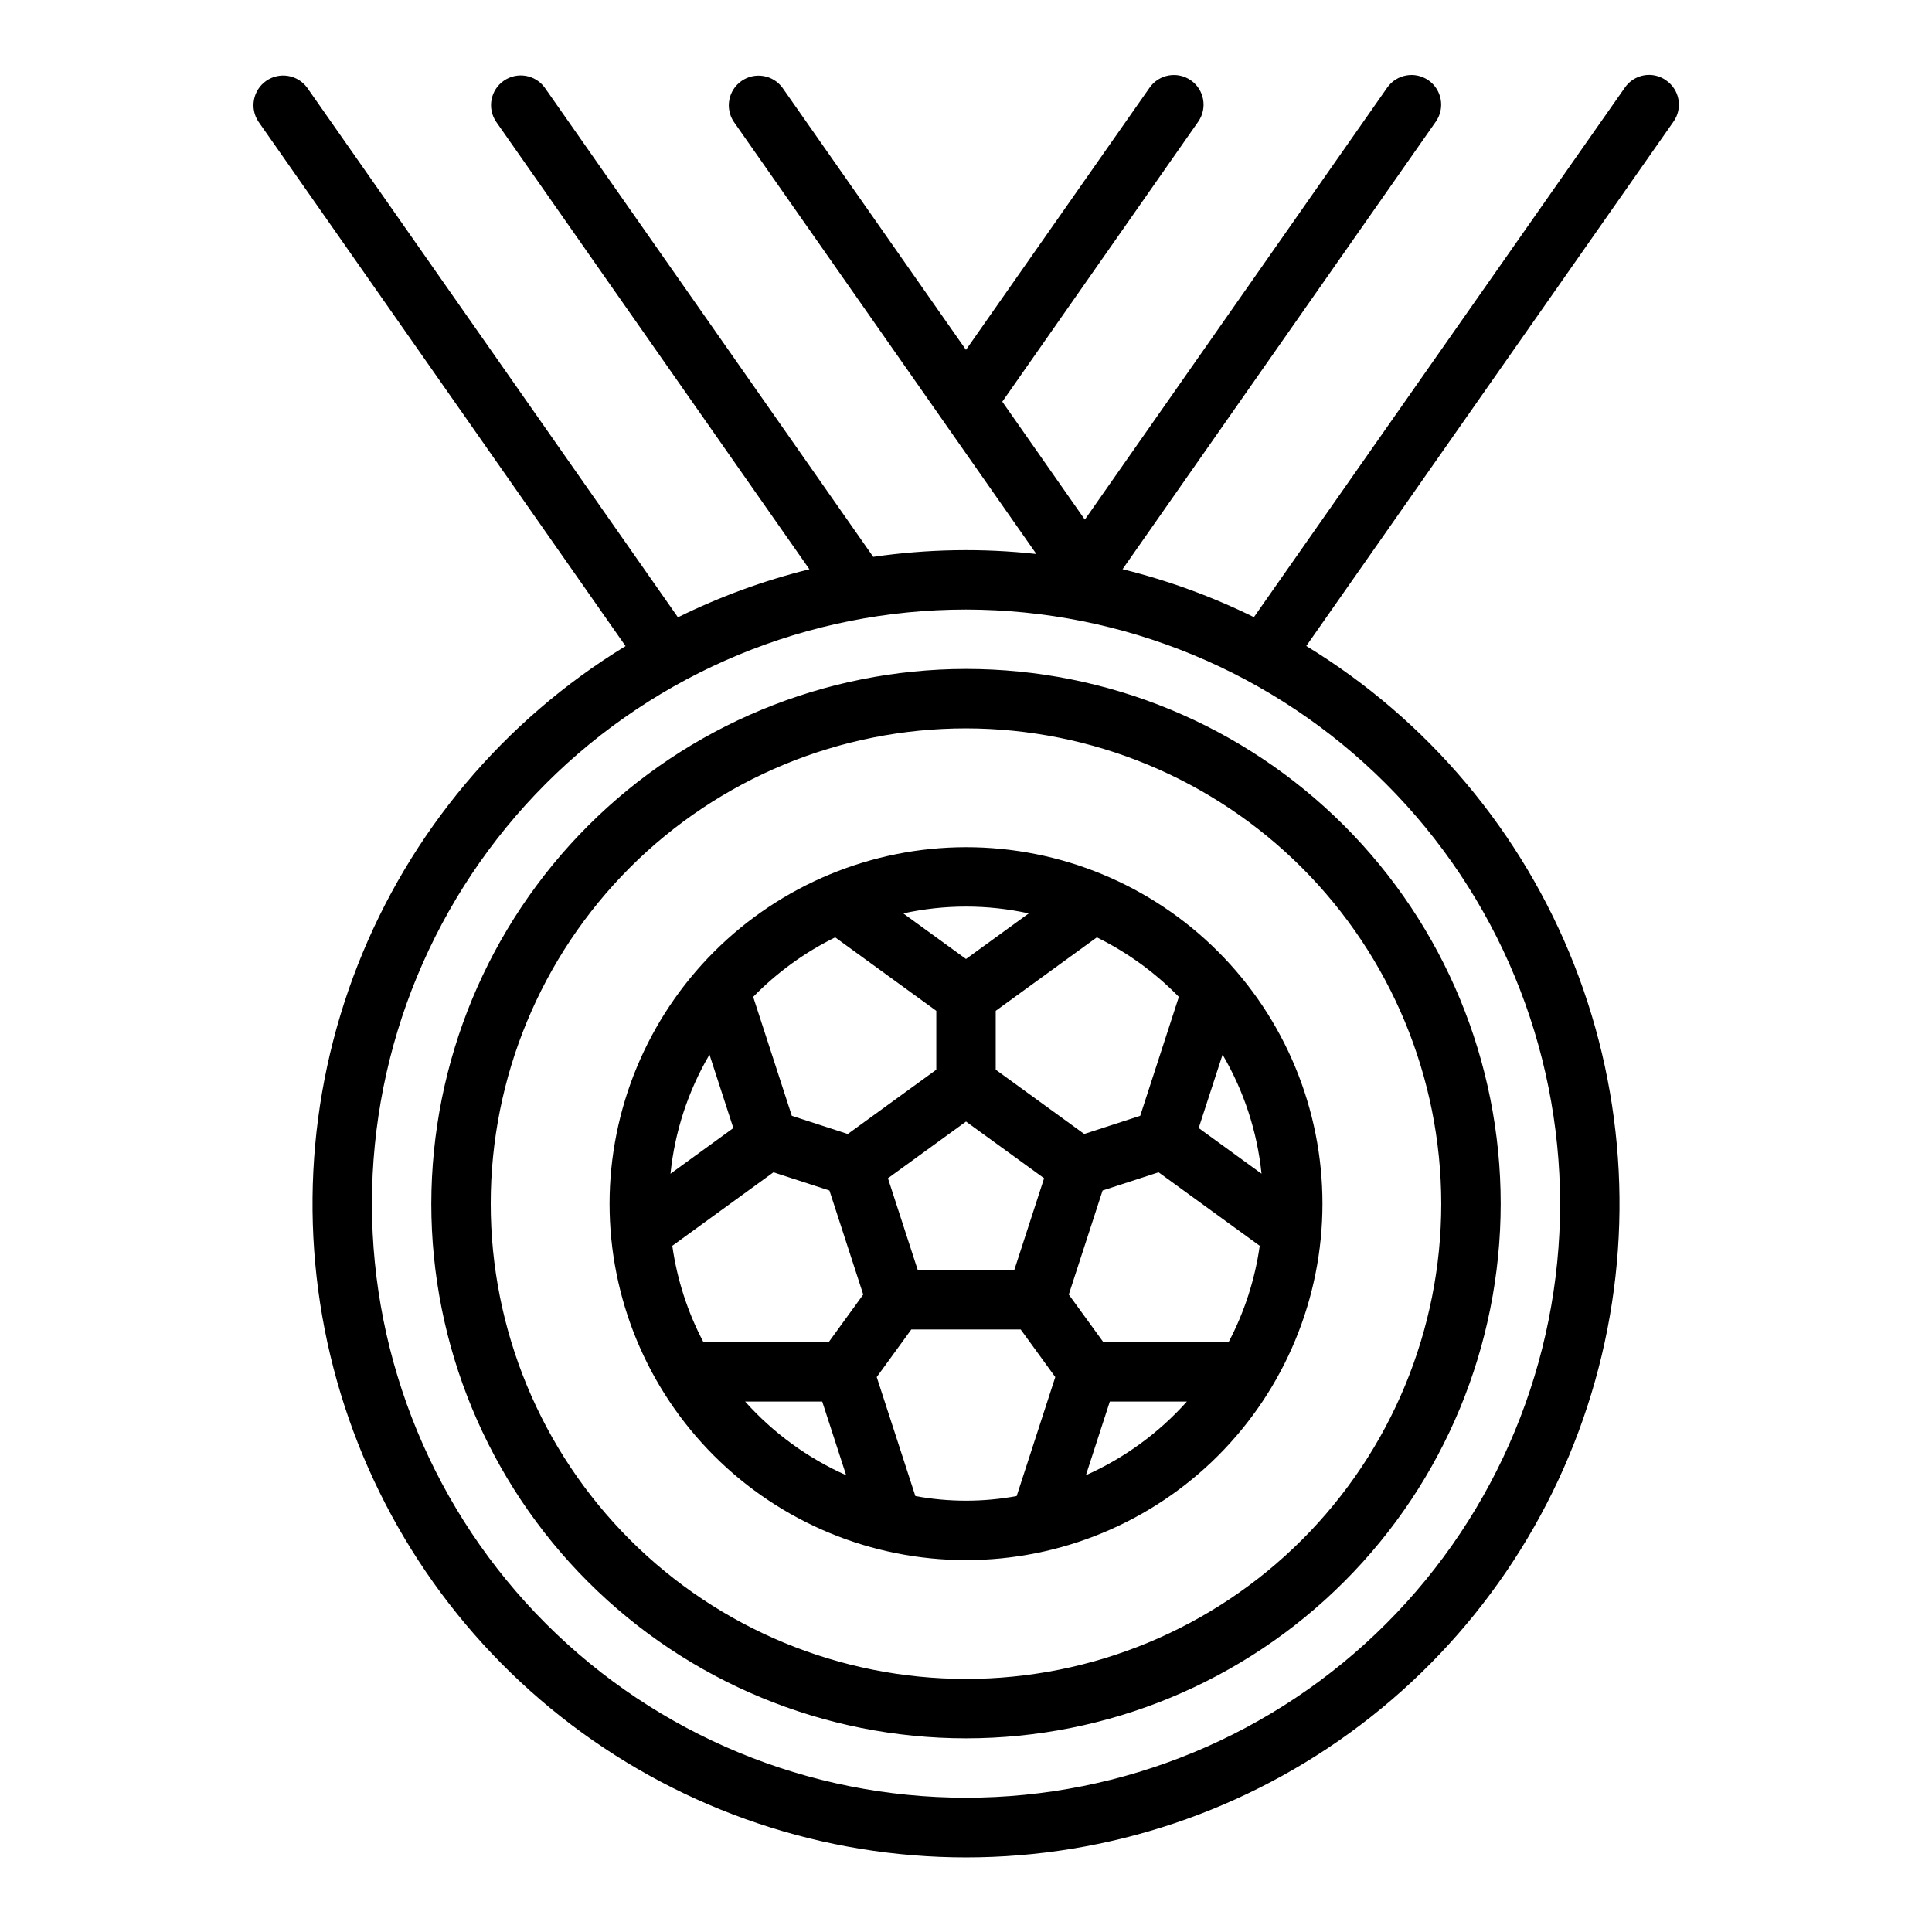 <?xml version="1.0" encoding="UTF-8"?>
<!-- Uploaded to: SVG Repo, www.svgrepo.com, Generator: SVG Repo Mixer Tools -->
<svg fill="#000000" width="800px" height="800px" version="1.1" viewBox="144 144 512 512" xmlns="http://www.w3.org/2000/svg">
 <path d="m258.3 462.98c0 37.578 14.93 73.621 41.504 100.19 26.574 26.574 62.613 41.504 100.2 41.504 37.578 0 73.621-14.93 100.19-41.504 26.574-26.57 41.504-62.613 41.504-100.19 0-37.582-14.93-73.625-41.504-100.2-26.57-26.574-62.613-41.504-100.19-41.504-37.57 0.043-73.586 14.984-100.15 41.551-26.562 26.562-41.508 62.578-41.551 100.15zm267.65 0c0 33.402-13.27 65.438-36.891 89.059-23.617 23.621-55.656 36.891-89.059 36.891-33.406 0-65.441-13.27-89.062-36.891s-36.891-55.656-36.891-89.059c0-33.406 13.27-65.441 36.891-89.062 23.621-23.621 55.656-36.891 89.062-36.891 33.391 0.035 65.406 13.32 89.02 36.93 23.609 23.613 36.895 55.629 36.93 89.023zm-220.41 0c0 25.051 9.953 49.078 27.668 66.793 17.715 17.719 41.742 27.668 66.797 27.668 25.051 0 49.078-9.949 66.793-27.668 17.719-17.715 27.668-41.742 27.668-66.793 0-25.055-9.949-49.082-27.668-66.797-17.715-17.719-41.742-27.668-66.793-27.668-25.047 0.027-49.059 9.988-66.766 27.699-17.711 17.707-27.672 41.719-27.699 66.766zm59.797-70.566 26.793 19.469v15.598l-23.453 17.039-14.836-4.82-10.242-31.52h0.004c6.293-6.457 13.641-11.789 21.73-15.766zm34.668 48.809 20.691 15.027-7.902 24.332h-25.578l-7.902-24.332zm-67.984-17.742 6.324 19.465-16.656 12.105h-0.004c1.141-11.145 4.664-21.91 10.336-31.57zm9.453 91.949h20.426l6.34 19.516h-0.004c-10.199-4.539-19.32-11.191-26.766-19.516zm22.133-15.742h-33.188c-4.203-7.973-6.992-16.613-8.25-25.535l26.805-19.477 14.836 4.82 8.957 27.574zm49.82 40.781h-0.004c-8.871 1.641-17.969 1.641-26.84 0l-10.242-31.527 9.164-12.613h28.992l9.164 12.613zm18.348-5.523 6.34-19.516h20.426-0.004c-7.441 8.324-16.566 14.977-26.766 19.516zm37.816-35.258h-33.188l-9.164-12.617 8.961-27.578 14.836-4.82 26.805 19.477v0.004c-1.258 8.926-4.051 17.562-8.254 25.535zm-1.598-76.207h-0.004c5.668 9.66 9.191 20.426 10.332 31.566l-16.656-12.105zm-11.582-15.301-10.242 31.52-14.836 4.82-23.457-17.039v-15.598l26.797-19.469c8.09 3.977 15.441 9.309 21.73 15.766zm-56.406-10.039-16.629-12.078c10.953-2.406 22.301-2.406 33.258 0zm185.52-232.86c-1.707-1.211-3.828-1.684-5.883-1.312-2.059 0.371-3.883 1.551-5.059 3.281l-98.281 140.3c-11.113-5.477-22.785-9.734-34.812-12.703l83.031-118.63c2.481-3.562 1.598-8.461-1.969-10.941-3.562-2.477-8.461-1.598-10.941 1.969l-80.117 114.46-21.875-31.25 51.938-74.234h-0.004c2.477-3.562 1.598-8.465-1.969-10.941-3.566-2.477-8.465-1.598-10.941 1.969l-48.648 69.469-48.652-69.492c-2.539-3.426-7.344-4.207-10.836-1.762-3.496 2.441-4.41 7.223-2.062 10.781l80.203 114.57c-14.383-1.578-28.91-1.32-43.23 0.758l-87.047-124.34c-2.523-3.473-7.363-4.281-10.879-1.82-3.516 2.457-4.414 7.281-2.019 10.84l83.031 118.61c-12.039 2.973-23.723 7.242-34.844 12.73l-98.262-140.36c-2.531-3.449-7.352-4.25-10.859-1.797s-4.414 7.258-2.039 10.816l97.285 138.97c-32.234 19.672-57.156 49.344-70.965 84.492-13.812 35.148-15.754 73.852-5.535 110.21 10.223 36.355 32.047 68.371 62.148 91.176 30.105 22.805 66.836 35.141 104.6 35.137 37.766-0.008 74.492-12.355 104.59-35.168 30.094-22.816 51.91-54.84 62.117-91.199 10.211-36.359 8.254-75.059-5.566-110.2-13.82-35.145-38.75-64.809-70.992-84.473l97.312-138.96c1.207-1.707 1.68-3.824 1.312-5.883-0.371-2.059-1.555-3.883-3.281-5.059zm-28.082 297.7c0 41.754-16.586 81.801-46.113 111.32-29.523 29.527-69.57 46.113-111.32 46.113-41.758 0-81.805-16.586-111.33-46.113-29.527-29.523-46.113-69.57-46.113-111.32 0-41.758 16.586-81.805 46.113-111.33 29.523-29.527 69.57-46.113 111.33-46.113 41.738 0.047 81.758 16.648 111.27 46.164 29.516 29.516 46.117 69.535 46.164 111.28z"/>
</svg>